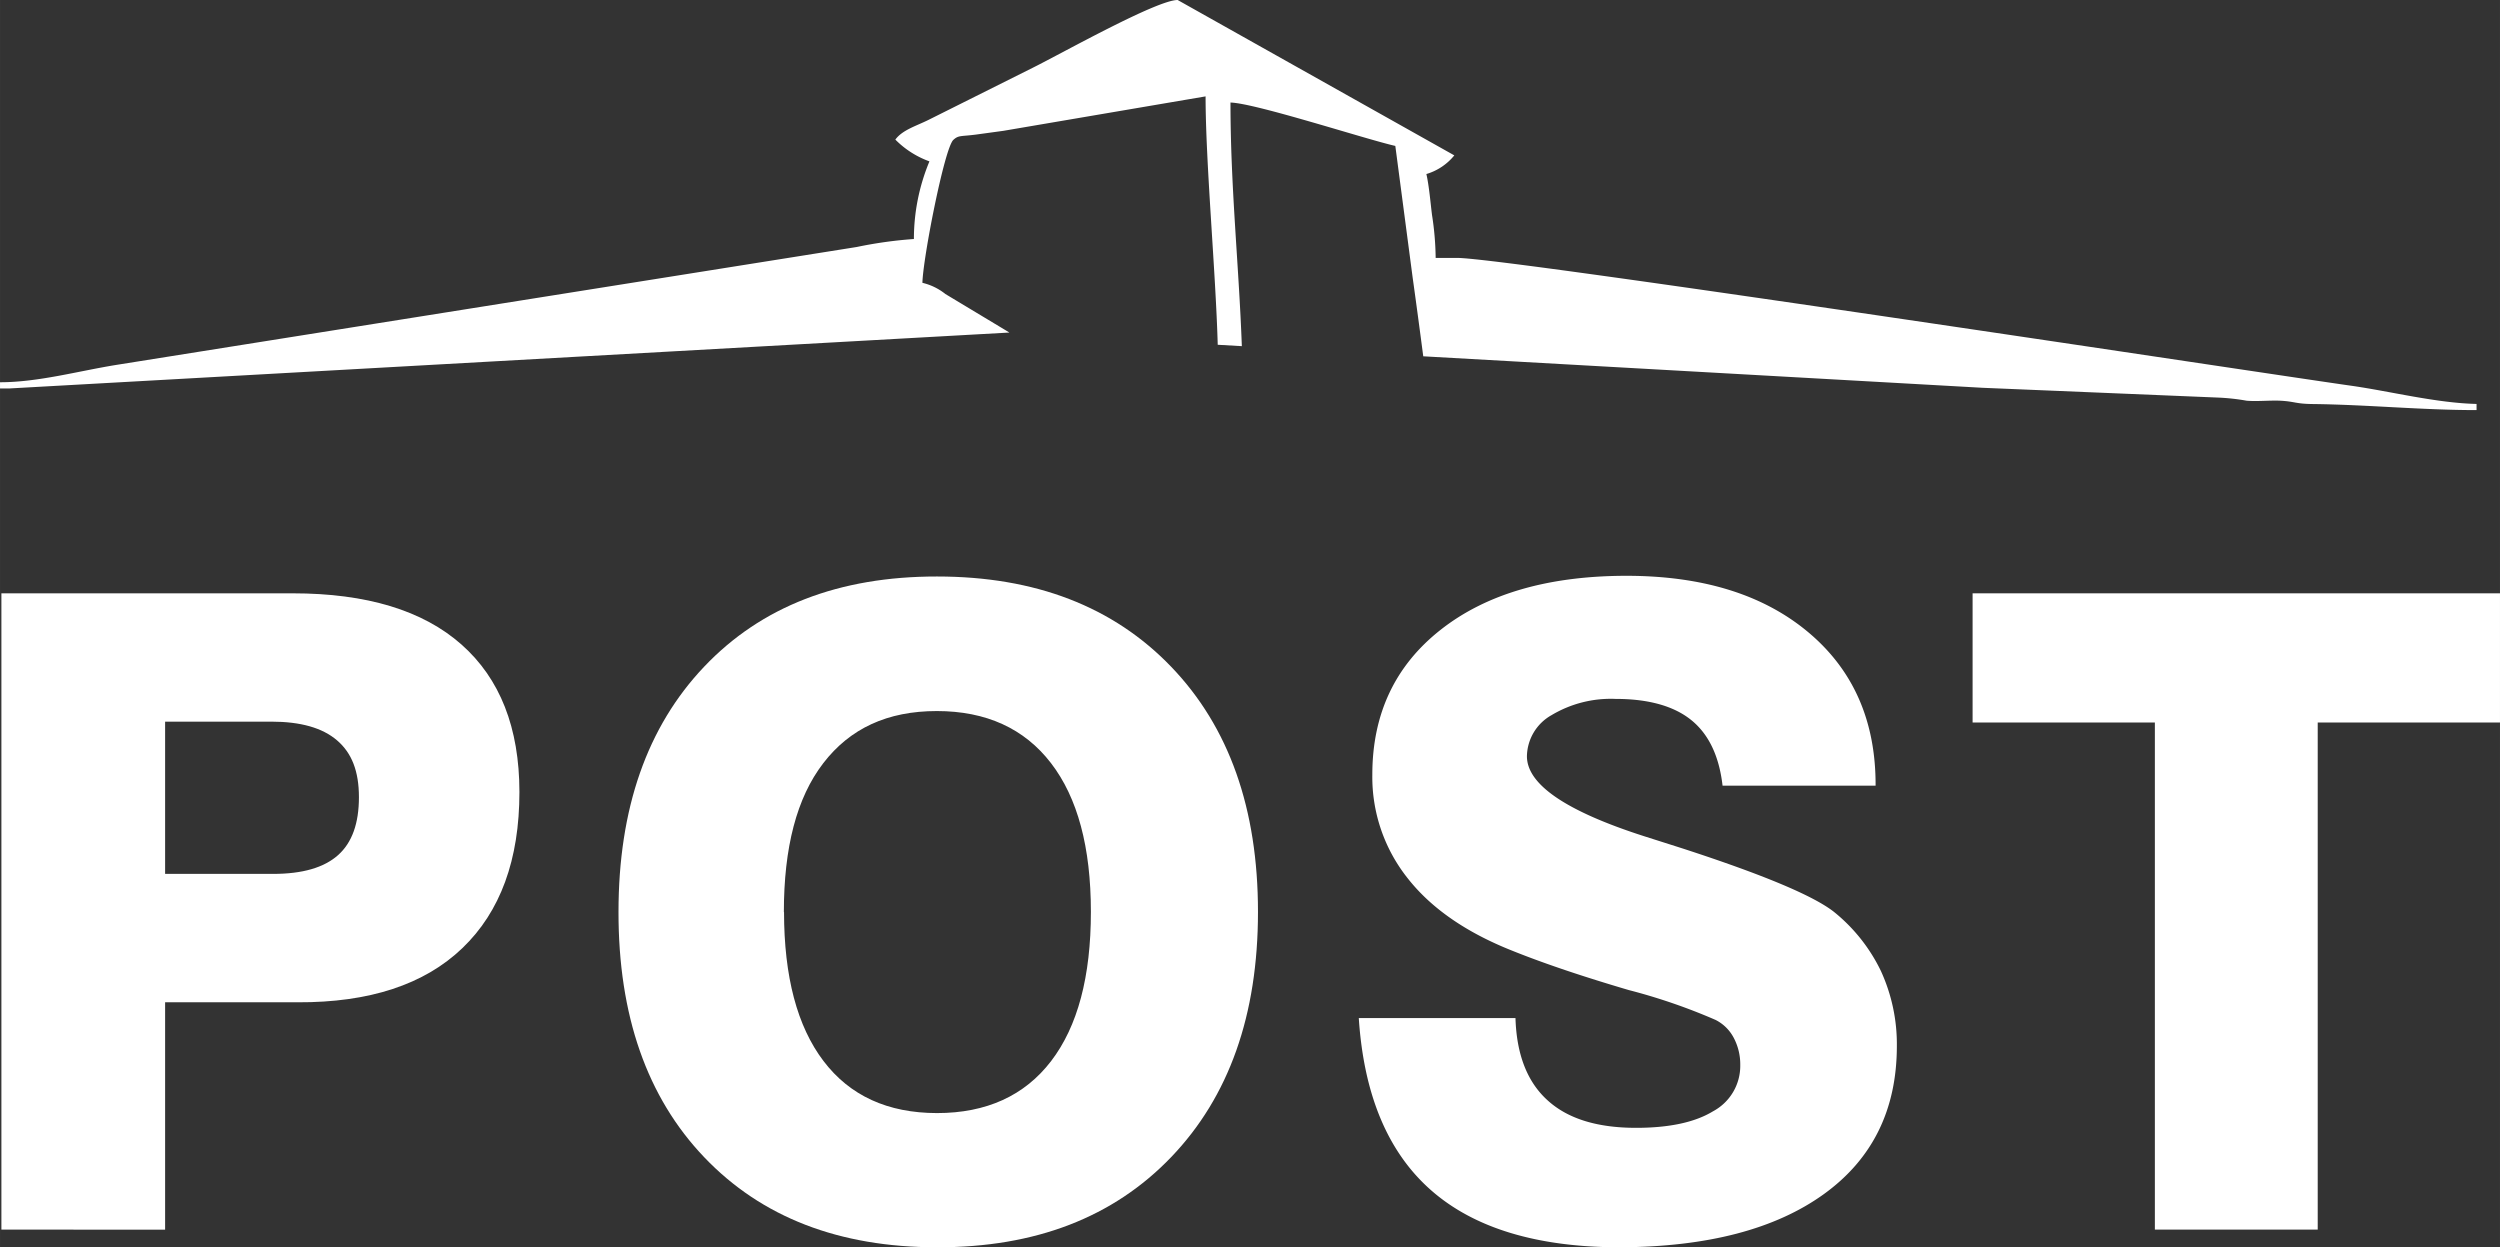 <svg id="Ebene_1" data-name="Ebene 1" xmlns="http://www.w3.org/2000/svg" width="101.66mm" height="50.72mm" viewBox="0 0 288.16 143.77"><rect x="0" y="0" width="288.16" height="143.77" fill="#333333" stroke="none"/><defs><style>.cls-1{fill:#fff;fill-rule:evenodd;}</style></defs><path class="cls-1" d="M545.29,369.17h12.44c3.39,0,5.87-.72,7.49-2.16s2.41-3.67,2.41-6.68-.83-5.1-2.52-6.55-4.2-2.16-7.58-2.16H545.29v17.55Zm-18.87,41V336.83H560q12.78,0,19.45,5.9t6.68,17q0,11.7-6.58,18t-19,6.24H545.29v26.21Z" transform="translate(-526.26 -268.44)"/><path class="cls-1" d="M616.63,373.55q0,11.2,4.55,17.19t13.08,6c5.69,0,10.1-2,13.16-6S652,381,652,373.55s-1.53-13.16-4.6-17.15-7.47-6-13.16-6-10,2-13.08,6-4.55,9.73-4.55,17.19Zm-19.08,0q0-17.87,9.88-28.27t26.83-10.39q17,0,27,10.41t10,28.25q0,17.83-10,28.26t-27,10.4q-16.93,0-26.83-10.38T597.55,373.55Z" transform="translate(-526.26 -268.44)"/><path class="cls-1" d="M682.88,385.79h18.06q.19,6.3,3.69,9.47c2.33,2.13,5.73,3.18,10.21,3.18,3.81,0,6.77-.63,8.86-1.9a5.94,5.94,0,0,0,3.15-5.34,6.55,6.55,0,0,0-.75-3.13A4.8,4.8,0,0,0,724,386a67.06,67.06,0,0,0-10-3.44c-5.3-1.56-9.79-3.07-13.44-4.54-5.27-2.09-9.29-4.86-12-8.29a18.74,18.74,0,0,1-4.12-12q0-10.51,7.89-16.71t21.39-6.21q13.23,0,21,6.53T742.45,359H724.81q-.59-5.13-3.62-7.57c-2-1.61-4.92-2.43-8.71-2.43a13.31,13.31,0,0,0-7.38,1.87,5.54,5.54,0,0,0-2.84,4.74q0,4.88,13.52,9.22l3.74,1.19.75.24q13.92,4.53,17.42,7.32a19.75,19.75,0,0,1,5.38,6.8A20.25,20.25,0,0,1,744.9,389q0,11-8.4,17.07T713,412.21q-14.29,0-21.77-6.56T682.88,385.79Z" transform="translate(-526.26 -268.44)"/><polygon class="cls-1" points="248.38 141.73 248.38 83.28 227.37 83.28 227.37 68.39 288.16 68.39 288.16 83.28 267.15 83.28 267.15 141.73 248.38 141.73"/><path class="cls-1" d="M665.22,279.55c0,7.57,1.17,20.25,1.4,28.63l2.78.16c-.34-9.31-1.31-18.36-1.31-28.08,2.86.07,15.6,4.23,19,5l2,15.19c.42,3,.82,6,1.22,9.06l64.49,3.63L782,314.27a24.94,24.94,0,0,1,3.23.36c1.26.1,2.65-.06,3.92,0,1.59.09,1.72.35,3.57.38,6.39.07,12.64.7,19,.7V315c-4.6-.1-9.92-1.45-14.39-2.09-8.77-1.23-97.41-14.74-103.08-14.74h-2.51a34,34,0,0,0-.42-4.95c-.17-1.35-.34-3.38-.65-4.72a6.53,6.53,0,0,0,3.22-2.15L662,268.44c-2.41,0-13.21,6.07-16.6,7.76l-8.12,4.06-4,2c-1.38.69-3,1.15-3.82,2.27a10.54,10.54,0,0,0,3.93,2.51,23.25,23.25,0,0,0-1.79,8.95,49,49,0,0,0-6.59.92L539.67,310.5c-4.39.71-9,2-13.41,2v.72h1l115.35-6.45-7.38-4.44a6.7,6.7,0,0,0-2.65-1.29c.06-2.81,2.54-15.54,3.57-16.48.6-.55.85-.38,2.62-.61l3.14-.43Z" transform="translate(-526.26 -268.44)"/></svg>